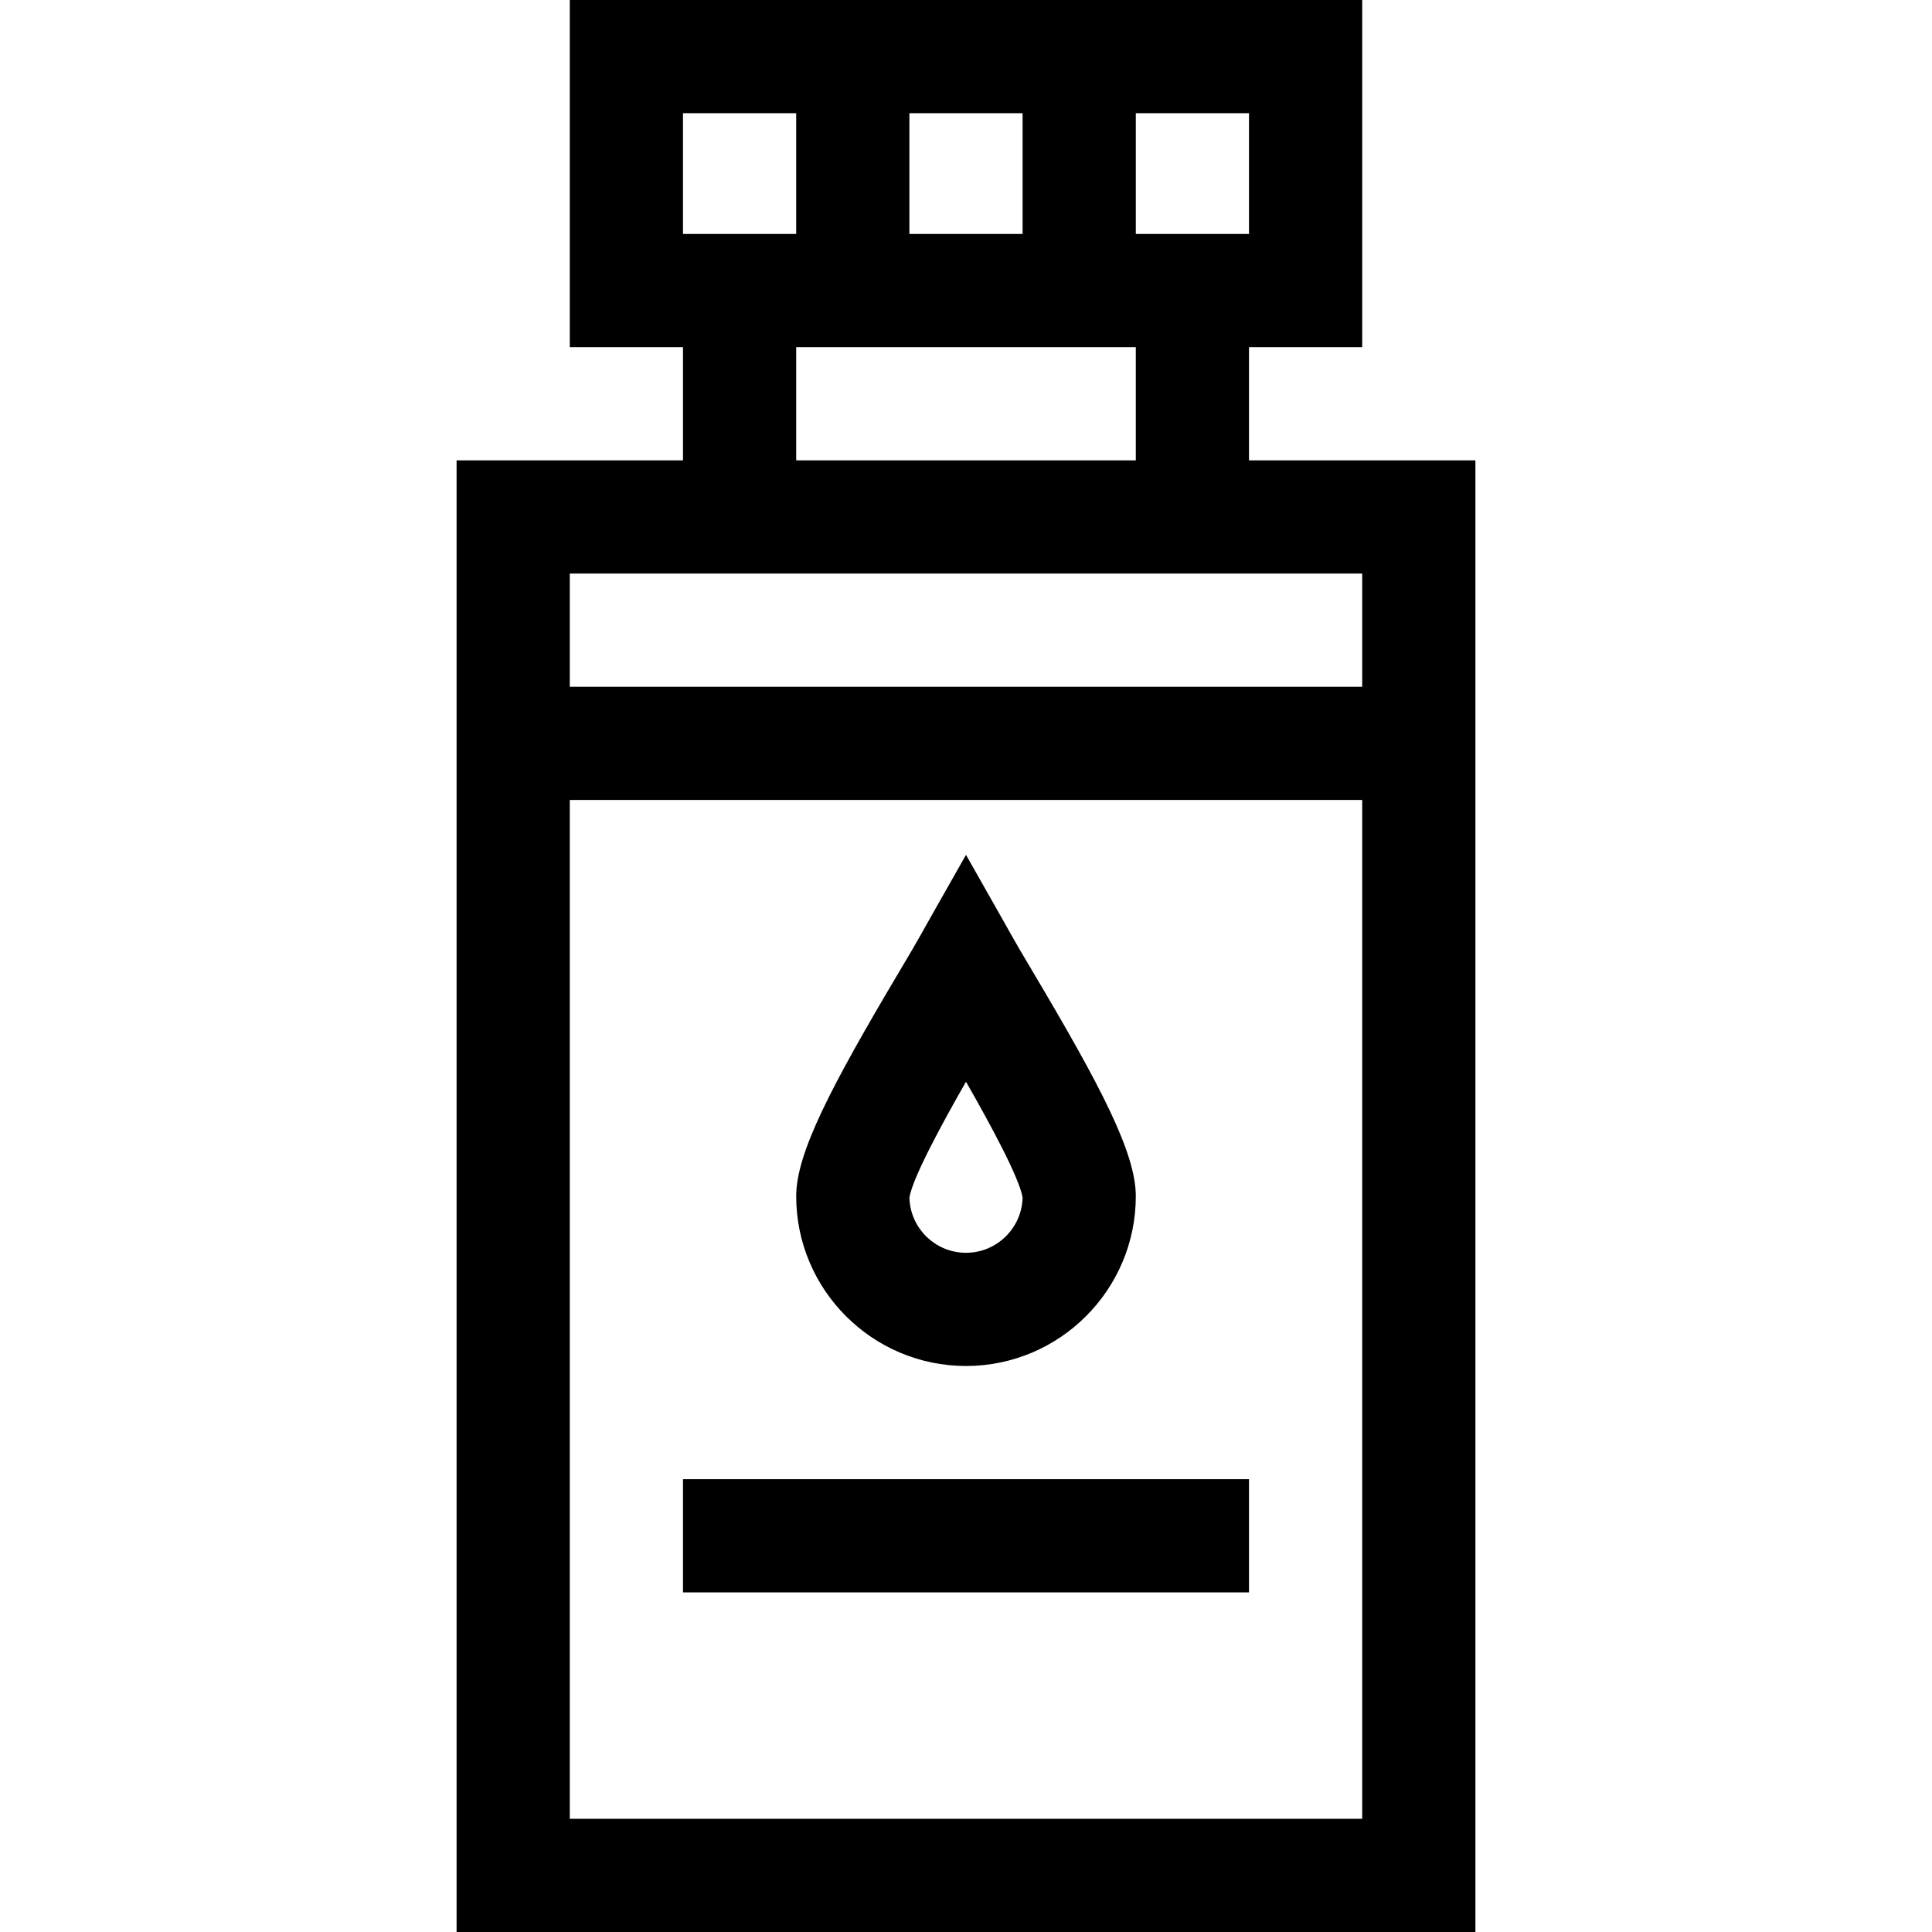 <!-- icon666.com - MILLIONS OF FREE VECTOR ICONS --><svg id="Layer_1" enable-background="new 0 0 512 512" viewBox="0 0 512 512" xmlns="http://www.w3.org/2000/svg"><path d="m256 362c24.813 0 45-20.187 45-45 0-11.447-9.266-29.135-27.514-59.847-6.282-10.576-2.498-4.254-17.486-30.608-15.003 26.381-11.181 19.994-17.486 30.608-18.248 30.712-27.514 48.4-27.514 59.847 0 24.813 20.187 45 45 45zm0-75.328c6.577 11.497 14.115 25.447 14.996 30.674-.185 8.112-6.841 14.654-14.996 14.654s-14.812-6.542-14.996-14.653c.881-5.228 8.419-19.178 14.996-30.675z"></path><path d="m331 122v-30h30v-92h-210v92h30v30h-60v390h270v-390zm-90-60v-32h30v32zm90 0h-30v-32h30zm-150-32h30v32h-30zm30 62h90v30h-90zm150 60v30h-210v-30zm-210 330v-270h210v270z"></path><path d="m181 392h150v30h-150z"></path></svg>
